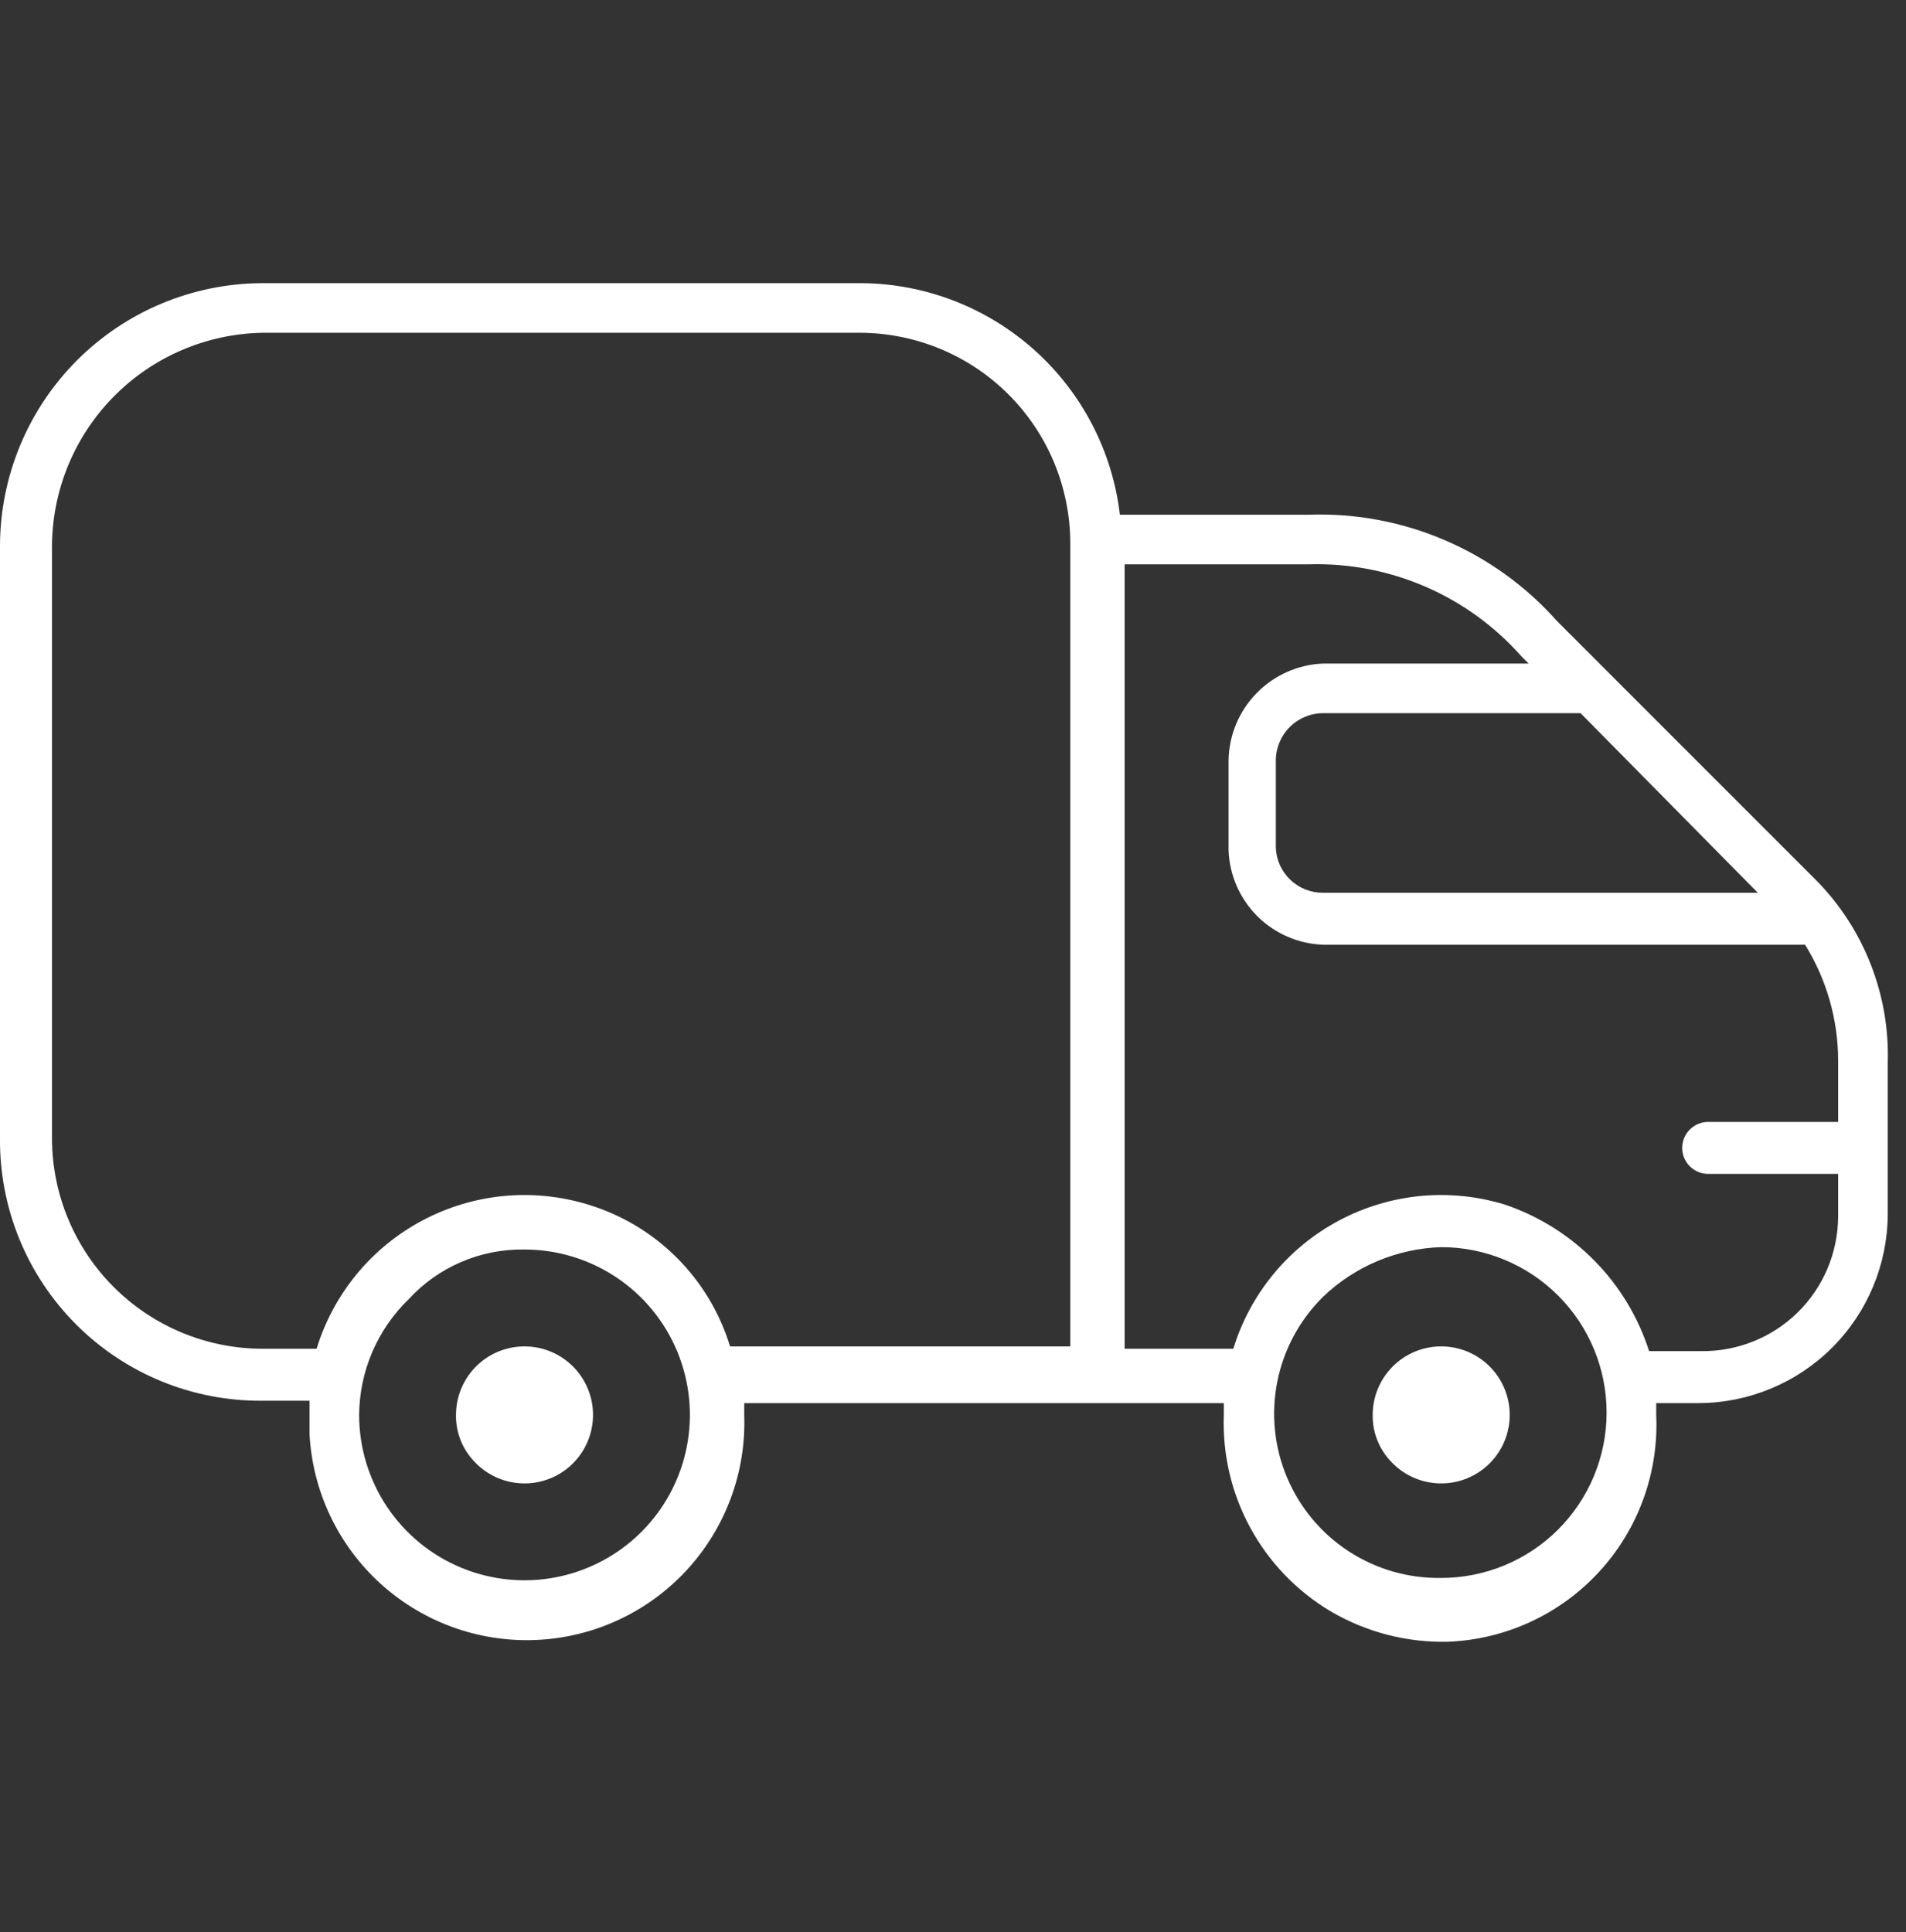 <svg width="73" height="74" viewBox="0 0 73 74" fill="none" xmlns="http://www.w3.org/2000/svg">
<rect x="0" y="0" width="73" height="74" fill="#333333" stroke="none"/>
<path d="M50.946 61.7C49.656 60.928 48.597 59.823 47.881 58.502C47.165 57.181 46.817 55.691 46.873 54.189V53.737H28.504V54.189C28.582 56.386 27.788 58.524 26.296 60.139C24.804 61.753 22.735 62.713 20.538 62.808C18.342 62.904 16.197 62.127 14.571 60.649C12.944 59.17 11.968 57.108 11.854 54.913V53.646H10.045C8.723 53.657 7.412 53.404 6.188 52.903C4.965 52.402 3.853 51.663 2.919 50.728C1.984 49.793 1.244 48.681 0.743 47.458C0.242 46.235 -0.01 44.924 0 43.602V20.889C0.01 18.228 1.071 15.679 2.952 13.797C4.834 11.915 7.384 10.854 10.045 10.845H33.029C35.47 10.872 37.817 11.787 39.632 13.419C41.447 15.051 42.606 17.288 42.892 19.713H50.131C51.917 19.651 53.694 19.984 55.336 20.688C56.979 21.392 58.446 22.449 59.633 23.785L69.586 33.739C70.484 34.657 71.188 35.748 71.654 36.946C72.121 38.143 72.341 39.422 72.301 40.706V46.497C72.295 48.416 71.531 50.254 70.174 51.61C68.818 52.966 66.98 53.731 65.062 53.737H63.433V54.189C63.483 55.283 63.317 56.376 62.943 57.405C62.57 58.435 61.997 59.38 61.257 60.187C60.517 60.995 59.625 61.648 58.632 62.109C57.639 62.571 56.564 62.831 55.47 62.876C53.881 62.916 52.313 62.508 50.946 61.7ZM50.674 49.665C49.779 50.547 49.169 51.678 48.922 52.91C48.676 54.143 48.804 55.421 49.291 56.58C49.778 57.739 50.601 58.726 51.654 59.412C52.707 60.099 53.942 60.454 55.199 60.433C56.878 60.433 58.49 59.765 59.678 58.578C60.865 57.39 61.533 55.778 61.533 54.099C61.533 52.419 60.865 50.807 59.678 49.62C58.49 48.432 56.878 47.764 55.199 47.764C53.508 47.818 51.896 48.494 50.674 49.665ZM13.755 54.189C13.755 55.442 14.126 56.666 14.822 57.708C15.518 58.75 16.507 59.562 17.665 60.041C18.822 60.52 20.096 60.646 21.325 60.401C22.553 60.157 23.682 59.554 24.568 58.668C25.454 57.782 26.057 56.654 26.301 55.425C26.546 54.196 26.42 52.922 25.941 51.765C25.462 50.608 24.65 49.618 23.608 48.922C22.566 48.226 21.342 47.855 20.089 47.855C19.258 47.84 18.433 48.002 17.668 48.33C16.904 48.657 16.218 49.143 15.655 49.755C15.059 50.331 14.585 51.019 14.258 51.781C13.932 52.542 13.761 53.361 13.755 54.189ZM63.161 51.746H65.152C65.837 51.755 66.516 51.629 67.151 51.374C67.786 51.12 68.365 50.742 68.853 50.262C69.341 49.782 69.729 49.211 69.995 48.58C70.26 47.949 70.398 47.272 70.401 46.588V44.959H65.424C65.16 44.959 64.907 44.854 64.72 44.668C64.533 44.481 64.428 44.228 64.428 43.964C64.428 43.7 64.533 43.447 64.72 43.26C64.907 43.073 65.16 42.968 65.424 42.968H70.401V40.616C70.399 39.049 69.96 37.513 69.134 36.182H50.674C49.725 36.148 48.823 35.756 48.152 35.085C47.48 34.413 47.088 33.511 47.054 32.562V29.124C47.069 28.16 47.452 27.238 48.126 26.548C48.799 25.858 49.711 25.452 50.674 25.413H58.547L58.275 25.142C57.26 23.992 56.004 23.08 54.596 22.47C53.189 21.86 51.664 21.568 50.131 21.613H43.073V51.655H47.236C47.556 50.609 48.079 49.637 48.776 48.793C49.472 47.949 50.328 47.251 51.294 46.739C52.261 46.226 53.319 45.909 54.408 45.805C55.497 45.702 56.596 45.814 57.642 46.136C58.936 46.574 60.11 47.31 61.069 48.284C62.028 49.258 62.744 50.444 63.161 51.746ZM1.991 20.889V43.602C1.996 45.736 2.846 47.782 4.355 49.291C5.864 50.8 7.91 51.651 10.045 51.655H12.126C12.446 50.609 12.97 49.637 13.666 48.793C14.363 47.949 15.218 47.251 16.185 46.739C17.151 46.226 18.209 45.909 19.298 45.805C20.387 45.702 21.486 45.814 22.532 46.136C23.813 46.525 24.979 47.225 25.925 48.172C26.872 49.118 27.571 50.284 27.961 51.565H40.992V20.799C40.987 18.664 40.137 16.619 38.628 15.109C37.118 13.6 35.073 12.75 32.938 12.745H10.045C7.906 12.786 5.867 13.659 4.363 15.181C2.859 16.702 2.008 18.75 1.991 20.889ZM48.864 29.124V32.472C48.884 32.937 49.084 33.376 49.422 33.697C49.759 34.018 50.208 34.195 50.674 34.191H67.324L60.537 27.314H50.674C50.194 27.315 49.735 27.506 49.396 27.846C49.057 28.185 48.866 28.644 48.864 29.124ZM52.574 54.189C52.574 53.579 52.787 52.988 53.175 52.518C53.563 52.048 54.103 51.727 54.702 51.612C55.301 51.497 55.921 51.594 56.457 51.886C56.992 52.178 57.408 52.648 57.635 53.214C57.861 53.781 57.884 54.408 57.698 54.989C57.512 55.57 57.13 56.068 56.616 56.397C56.103 56.727 55.491 56.867 54.886 56.794C54.28 56.722 53.719 56.44 53.298 55.999C53.064 55.76 52.879 55.477 52.755 55.166C52.63 54.856 52.569 54.524 52.574 54.189ZM17.465 54.189C17.465 53.579 17.677 52.988 18.065 52.518C18.454 52.048 18.994 51.727 19.593 51.612C20.191 51.497 20.812 51.594 21.347 51.886C21.882 52.178 22.299 52.648 22.525 53.214C22.752 53.781 22.774 54.408 22.588 54.989C22.402 55.57 22.02 56.068 21.507 56.397C20.993 56.727 20.381 56.867 19.776 56.794C19.171 56.722 18.609 56.44 18.189 55.999C17.954 55.76 17.769 55.477 17.645 55.166C17.521 54.856 17.459 54.524 17.465 54.189Z" fill="white"/>
</svg>

